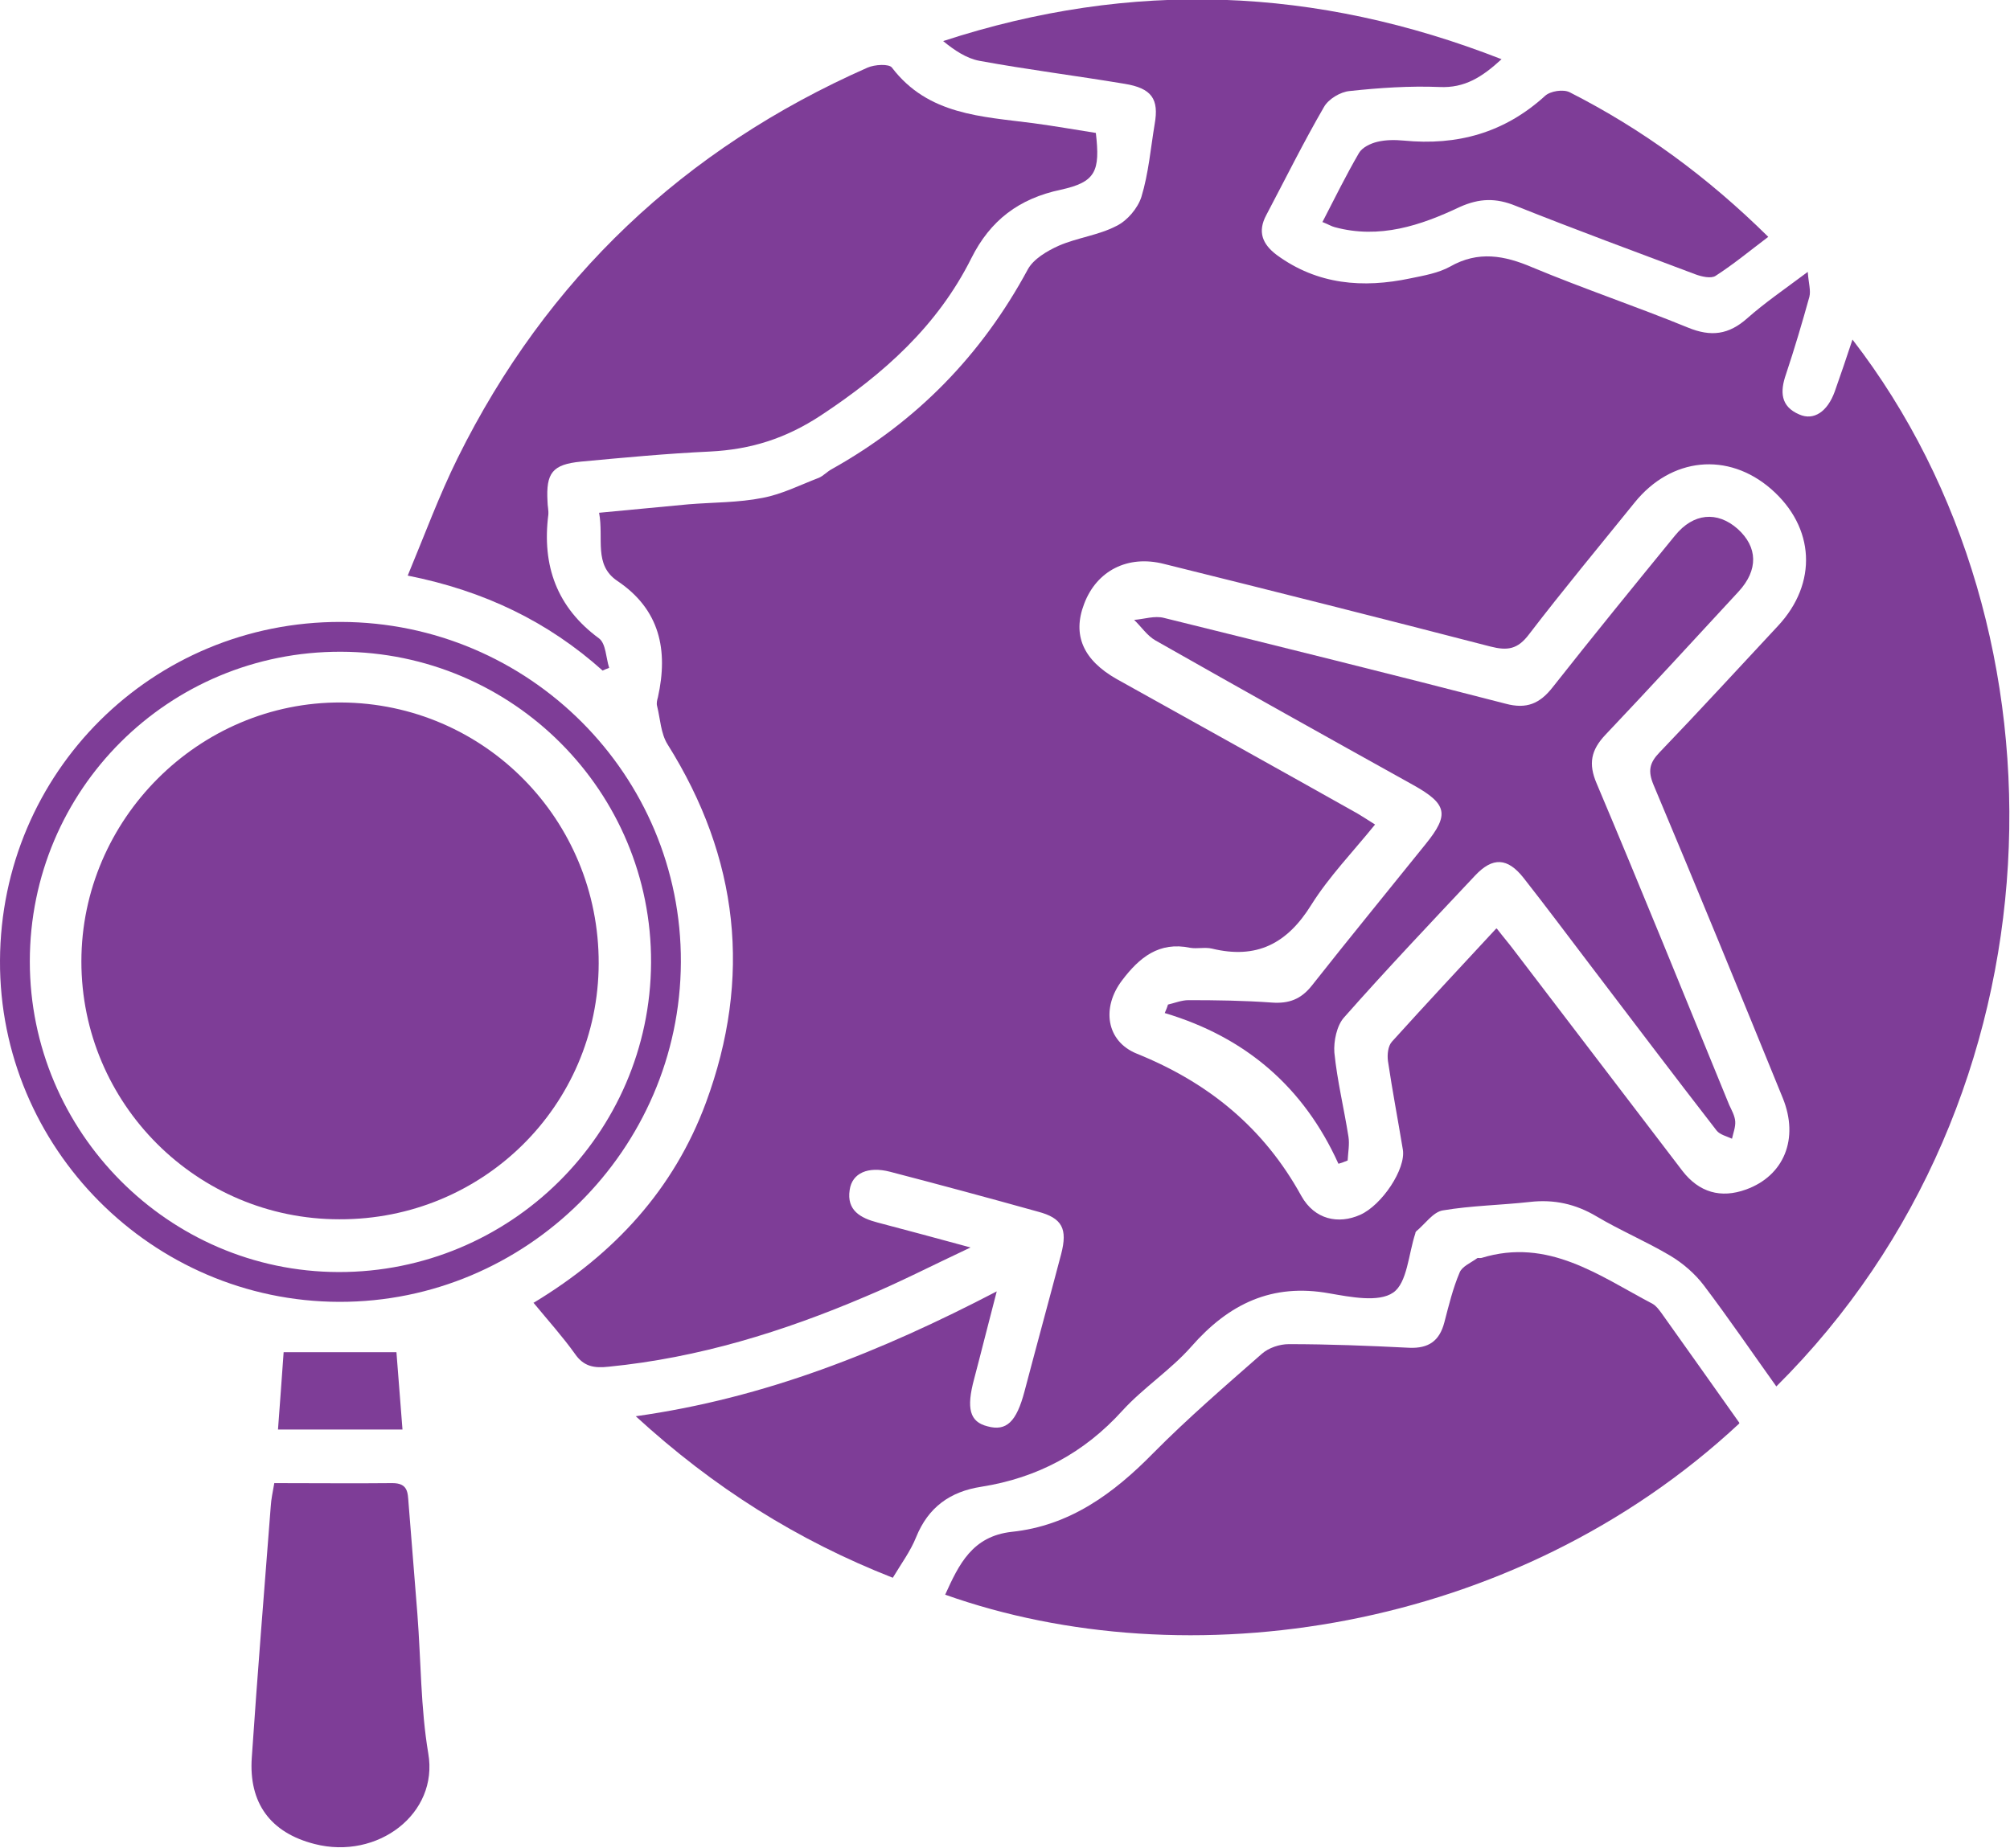 <?xml version="1.0" encoding="UTF-8"?>
<svg id="Layer_1" data-name="Layer 1" xmlns="http://www.w3.org/2000/svg" viewBox="0 0 49.89 45.87">
  <defs>
    <style>
      .cls-1 {
        fill: #7e3d97;
      }
    </style>
  </defs>
  <path class="cls-1" d="M13.25,32.34c2.02-1.22,3.48-2.83,4.27-4.96,1.15-3.11,.82-6.08-.95-8.9-.17-.27-.18-.63-.26-.95-.02-.07,0-.15,.02-.22,.26-1.17,.05-2.18-1.01-2.89-.59-.4-.33-1.05-.45-1.69,.76-.07,1.49-.14,2.22-.21,.61-.05,1.24-.04,1.84-.16,.48-.09,.93-.32,1.4-.5,.11-.05,.2-.15,.31-.21,2.11-1.18,3.72-2.83,4.87-4.96,.14-.26,.48-.46,.77-.59,.46-.2,.99-.26,1.43-.49,.27-.13,.53-.44,.62-.72,.18-.59,.23-1.21,.33-1.81,.11-.62-.07-.89-.75-1-1.2-.2-2.4-.35-3.6-.57-.32-.06-.62-.26-.9-.49,4.68-1.53,9.26-1.35,13.86,.45-.48,.44-.91,.72-1.54,.69-.74-.03-1.49,.02-2.23,.1-.23,.02-.53,.2-.64,.4-.51,.88-.96,1.79-1.43,2.68-.22,.41-.1,.72,.26,.99,1.01,.74,2.14,.83,3.32,.58,.34-.07,.69-.13,.98-.29,.7-.4,1.35-.28,2.05,.02,1.27,.53,2.58,.97,3.85,1.49,.58,.24,1.02,.18,1.48-.23,.43-.38,.91-.71,1.5-1.15,.02,.28,.08,.46,.04,.62-.18,.65-.37,1.29-.58,1.92-.15,.43-.14,.8,.33,1,.36,.16,.7-.07,.88-.57,.15-.42,.29-.84,.44-1.29,5.61,7.26,5.31,18.84-1.89,25.99-.6-.84-1.18-1.69-1.8-2.51-.22-.29-.52-.55-.84-.74-.59-.35-1.23-.62-1.82-.97-.52-.31-1.06-.43-1.66-.36-.72,.08-1.45,.09-2.16,.21-.24,.04-.44,.34-.66,.52-.01,.01-.02,.03-.02,.05-.17,.51-.2,1.23-.55,1.47-.36,.25-1.06,.11-1.58,.02-1.43-.26-2.5,.26-3.43,1.32-.51,.58-1.19,1.02-1.71,1.59-.95,1.05-2.11,1.67-3.5,1.89-.78,.12-1.32,.51-1.62,1.25-.14,.35-.37,.66-.58,1.01-2.37-.93-4.45-2.24-6.38-4.01,3.21-.45,6.08-1.6,8.96-3.1-.21,.8-.38,1.49-.56,2.17-.2,.74-.11,1.07,.33,1.18,.47,.13,.72-.11,.92-.87,.3-1.14,.61-2.27,.91-3.41,.16-.62,.03-.89-.58-1.05-1.22-.34-2.44-.67-3.67-.99-.54-.14-.94,.03-1,.45-.08,.51,.27,.7,.69,.81,.72,.19,1.43,.38,2.31,.62-.96,.45-1.77,.87-2.61,1.22-2.04,.87-4.14,1.52-6.37,1.74-.36,.04-.62,0-.84-.32-.3-.42-.65-.81-1.03-1.27Zm23.9-9.29c.17,.22,.3,.37,.42,.53,1.4,1.83,2.79,3.66,4.19,5.49,.41,.53,.95,.69,1.58,.46,.94-.34,1.32-1.26,.91-2.27-1.06-2.6-2.12-5.19-3.21-7.78-.14-.34-.1-.54,.15-.8,.99-1.03,1.96-2.09,2.94-3.14,.99-1.06,.92-2.45-.17-3.4-1.07-.93-2.48-.79-3.39,.34-.88,1.09-1.77,2.16-2.62,3.27-.28,.37-.53,.41-.96,.3-2.7-.7-5.4-1.38-8.1-2.05-.9-.23-1.67,.17-1.98,.99-.3,.78-.02,1.4,.81,1.87,1.99,1.11,3.99,2.22,5.98,3.34,.13,.08,.26,.16,.43,.27-.55,.68-1.14,1.29-1.58,1.99-.6,.97-1.36,1.36-2.47,1.09-.17-.04-.37,.01-.54-.02-.77-.16-1.26,.24-1.69,.81-.51,.67-.4,1.51,.37,1.82,1.78,.72,3.15,1.84,4.08,3.53,.33,.59,.92,.71,1.46,.47,.54-.24,1.14-1.14,1.06-1.62-.12-.73-.26-1.46-.37-2.2-.02-.16,0-.37,.1-.48,.84-.93,1.69-1.84,2.58-2.8Z"/>
  <path class="cls-1" d="M43.17,35.34c-5.61,5.23-13.74,6.37-19.71,4.25,.34-.75,.67-1.45,1.65-1.56,1.44-.15,2.53-.95,3.52-1.96,.85-.86,1.78-1.66,2.69-2.46,.17-.15,.44-.24,.67-.24,1,0,1.99,.04,2.99,.09,.48,.02,.75-.17,.87-.63,.11-.42,.21-.84,.38-1.24,.06-.15,.28-.24,.43-.35,.02-.02,.07,0,.11-.01,1.66-.51,2.92,.44,4.25,1.14,.09,.05,.16,.15,.22,.23,.64,.9,1.28,1.8,1.93,2.72Z"/>
  <path class="cls-1" d="M14.96,16.65c-1.35-1.21-2.93-1.98-4.84-2.36,.42-1.01,.78-1.99,1.24-2.92,2.21-4.46,5.62-7.68,10.17-9.69,.18-.08,.54-.1,.61,0,.9,1.18,2.23,1.21,3.52,1.38,.52,.07,1.03,.16,1.54,.24,.11,.95,0,1.22-.87,1.41-1.04,.22-1.75,.76-2.22,1.7-.84,1.68-2.17,2.87-3.73,3.9-.88,.58-1.75,.85-2.76,.9-1.07,.05-2.13,.15-3.2,.25-.71,.07-.87,.28-.83,.99,0,.11,.03,.22,.02,.33-.16,1.26,.21,2.3,1.26,3.07,.17,.13,.17,.48,.25,.73-.06,.02-.12,.05-.17,.07Z"/>
  <path class="cls-1" d="M0,23.85c.02-4.68,3.78-8.42,8.46-8.41,4.67,.01,8.46,3.8,8.44,8.45-.02,4.65-3.84,8.44-8.48,8.43C3.77,32.31-.02,28.49,0,23.85Zm.74,.02c0,4.23,3.44,7.7,7.66,7.71,4.26,.01,7.74-3.43,7.76-7.68,.02-4.25-3.43-7.71-7.7-7.72-4.27-.01-7.72,3.42-7.72,7.69Z"/>
  <path class="cls-1" d="M6.81,36.82c1.02,0,1.98,.01,2.93,0,.39,0,.38,.24,.4,.49,.07,.92,.15,1.84,.22,2.76,.09,1.16,.08,2.33,.27,3.46,.26,1.5-1.26,2.65-2.82,2.25-1.1-.28-1.64-1.02-1.56-2.15,.14-2.08,.31-4.15,.47-6.23,.01-.18,.05-.36,.09-.59Z"/>
  <path class="cls-1" d="M32.82,5.52c.31-.6,.59-1.17,.91-1.72,.08-.14,.29-.24,.46-.28,.21-.05,.43-.05,.65-.03,1.33,.13,2.5-.19,3.51-1.11,.13-.12,.45-.17,.61-.09,1.81,.92,3.42,2.1,4.93,3.59-.45,.34-.86,.68-1.31,.97-.11,.07-.34,.02-.5-.04-1.49-.56-2.98-1.11-4.46-1.7-.49-.2-.9-.19-1.39,.03-.97,.46-1.99,.8-3.1,.5-.08-.02-.16-.07-.31-.13Z"/>
  <path class="cls-1" d="M9.84,33.57c.05,.65,.1,1.26,.15,1.92h-3.09c.05-.63,.09-1.25,.14-1.92h2.8Z"/>
  <path class="cls-1" d="M33.22,28.89c-.86-1.9-2.3-3.14-4.31-3.74,.03-.07,.06-.14,.08-.21,.17-.04,.34-.11,.51-.11,.69,0,1.38,.01,2.07,.06,.42,.03,.72-.08,.99-.42,.93-1.18,1.89-2.35,2.83-3.52,.59-.73,.53-.99-.31-1.46-2.14-1.19-4.27-2.38-6.4-3.59-.21-.12-.35-.34-.53-.51,.25-.02,.51-.11,.74-.05,2.83,.7,5.66,1.4,8.48,2.13,.52,.14,.85,0,1.17-.41,1-1.27,2.02-2.52,3.04-3.77,.45-.55,1.04-.61,1.55-.16,.5,.45,.52,1.02,.02,1.56-1.1,1.19-2.19,2.38-3.3,3.55-.36,.38-.43,.72-.22,1.21,1.12,2.65,2.2,5.32,3.29,7.98,.06,.13,.14,.27,.15,.41,.01,.14-.05,.29-.08,.43-.13-.06-.3-.1-.38-.2-1.07-1.38-2.12-2.77-3.17-4.15-.54-.71-1.07-1.42-1.62-2.12-.4-.51-.77-.53-1.21-.06-1.09,1.16-2.19,2.32-3.25,3.52-.18,.2-.26,.59-.24,.87,.07,.7,.24,1.39,.35,2.09,.03,.19-.01,.39-.02,.59-.07,.03-.15,.06-.22,.08Z"/>
  <path class="cls-1" d="M8.42,30.27c-3.53,0-6.4-2.87-6.4-6.4,0-3.53,2.92-6.45,6.45-6.43,3.55,.02,6.4,2.91,6.39,6.48-.01,3.53-2.88,6.36-6.43,6.35Z"/>
</svg>